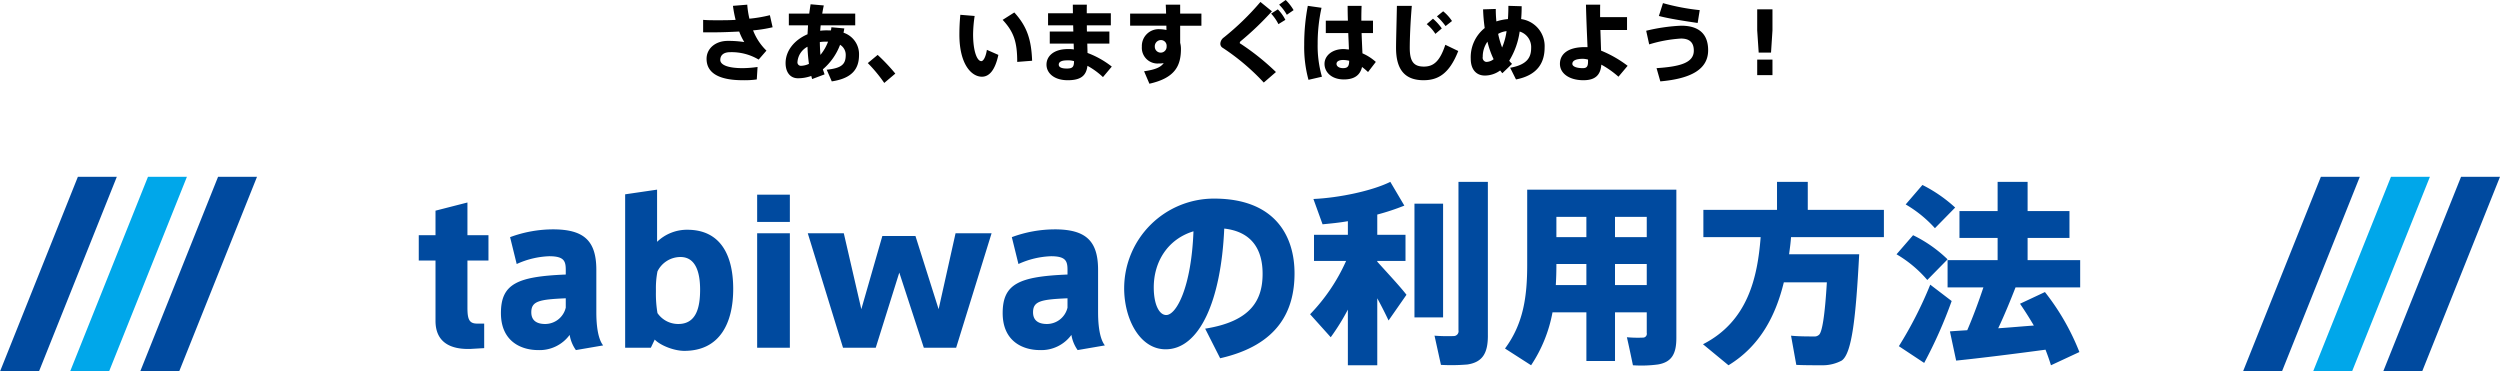 <svg id="グループ_63" data-name="グループ 63" xmlns="http://www.w3.org/2000/svg" width="642" height="95.4" viewBox="0 0 642 95.4">
  <defs>
    <style>
     .cls-1 {
        fill: #004a9f;
      }

      .cls-1,.cls-2,.cls-3 {
        fill-rule: evenodd;
      }
      #さあ_いますぐはじめよう_ {
        fill: #000000;
      }
      .cls-3 {
        fill: #00a7ea;
      }
    </style>
  </defs>
  <path id="_tabiwaの利用方法" data-name=" tabiwaの利用方法" class="cls-1" d="M701.538,12321.7c-2.05,0-2.5-1.1-2.5-4.1v-12.1h5.4v-6.5h-5.4v-8.4l-8.2,2.1v6.3h-4.3v6.5h4.3v15.5c0,5.4,3.7,7.4,9.051,7.2l3.45-.2v-6.3h-1.8Zm30.6-2.9v-10.9c0-7.5-3.2-10.4-11.15-10.4a32,32,0,0,0-11,2l1.7,6.9a21.891,21.891,0,0,1,8.351-2c3.9,0,4.25,1.3,4.25,3.6v1.1c-12.451.5-16.651,2.4-16.651,9.9,0,7.4,5.35,9.5,9.55,9.5a9.559,9.559,0,0,0,8.1-3.9,9.276,9.276,0,0,0,1.6,3.9l7-1.2C732.688,12325.8,732.138,12322.7,732.138,12318.8Zm-7.85-3.6v2.4a5.443,5.443,0,0,1-5.3,4.2c-1.75,0-3.55-.6-3.55-3C715.437,12315.9,717.537,12315.5,724.288,12315.2Zm21.849,12.7,1-2.1c1.3,1.4,4.8,2.9,7.6,2.9,9.151,0,12.551-7.2,12.551-15.9,0-8.6-3.2-15.2-11.8-15.2a11.075,11.075,0,0,0-7.75,3.1v-13.4l-8.2,1.2v39.4h6.6Zm1.3-15.1a22.369,22.369,0,0,1,.4-4.5,6.583,6.583,0,0,1,5.9-3.7c3.8,0,5.051,3.7,5.051,8.4,0,4.5-.951,8.8-5.6,8.8a6.454,6.454,0,0,1-5.35-2.8,29.712,29.712,0,0,1-.4-5.4v-0.8Zm34.4-24.2h-8.4v7h8.4v-7Zm0,9.9h-8.4v29.4h8.4v-29.4Zm38.2,19.5-5.95-18.8h-8.5l-5.4,18.8-4.5-19.5h-9.251l9.051,29.4h8.4l6.051-19.3,6.3,19.3h8.3l9.1-29.4h-9.251Zm40.95,0.8v-10.9c0-7.5-3.2-10.4-11.151-10.4a32.007,32.007,0,0,0-11,2l1.7,6.9a21.9,21.9,0,0,1,8.351-2c3.9,0,4.25,1.3,4.25,3.6v1.1c-12.451.5-16.651,2.4-16.651,9.9,0,7.4,5.35,9.5,9.551,9.5a9.559,9.559,0,0,0,8.1-3.9,9.276,9.276,0,0,0,1.6,3.9l7-1.2C861.537,12325.8,860.987,12322.7,860.987,12318.8Zm-7.851-3.6v2.4a5.443,5.443,0,0,1-5.3,4.2c-1.75,0-3.55-.6-3.55-3C844.286,12315.9,846.386,12315.5,853.136,12315.2Zm32.35-17.2c-0.55,14.4-4.4,21.5-7,21.5-1.8,0-3.2-2.7-3.2-7.1C875.285,12305.8,878.885,12300,885.486,12298Zm-17.8,14.6c0,7.9,4,15.7,10.65,15.7,8.7,0,14.251-12.5,15.051-31,7.1,0.8,9.851,5.4,9.851,11.6,0,6.6-2.8,12.2-14.751,14.1l3.85,7.6c15-3.4,19.1-12.3,19.1-21.8,0-9.8-5.2-19.2-20.651-19.2a23.059,23.059,0,0,0-23.1,22.9v0.1Zm93.4,12.2v-39.5h-7.55v38.1a1.248,1.248,0,0,1-1.2,1.5,44.008,44.008,0,0,1-4.951-.1l1.65,7.5a49.308,49.308,0,0,0,6.8-.1C959.787,12331.6,961.087,12329.2,961.087,12324.8Zm-11.5-4.7v-29.2h-7.351v29.2h7.351Zm-24.452-2v14.3h7.551v-17.2c1.15,2.1,2.15,4.1,2.9,5.7l4.6-6.6c-1.7-2.2-4.8-5.5-7.5-8.5v-0.2h7.25v-6.7h-7.25v-5.2a59.558,59.558,0,0,0,6.95-2.3l-3.6-6.1c-4.651,2.3-13.1,4.1-19.752,4.4l2.351,6.5c2.05-.2,4.25-0.4,6.5-0.8v3.5h-8.7v6.7h8.25a47.362,47.362,0,0,1-9.251,13.7l5.3,5.9A56.483,56.483,0,0,0,925.135,12318.1Zm68.6-18.6v-5.2h8.154v5.2h-8.154Zm-15.051,0v-5.2h7.7v5.2h-7.7Zm23.205,19.3v5.3a0.986,0.986,0,0,1-1,1.2,30.242,30.242,0,0,1-4.1-.1c0.55,2.4,1.05,4.8,1.55,7.2a32.311,32.311,0,0,0,6.4-.2c3.6-.6,4.75-2.8,4.75-6.8v-38.1H971.185v19.3c0,8.1-.95,15.1-5.7,21.5l6.7,4.3a36.485,36.485,0,0,0,5.5-13.6h8.7v12.5h7.35v-12.5h8.154Zm-8.154-7v-5.4h8.154v5.4h-8.154Zm-15.2,0c0.1-1.7.15-3.4,0.15-5.2v-0.2h7.7v5.4h-7.851Zm69.955-7.9h-10.05c0.2-1.5.4-2.9,0.5-4.4h23.85v-7h-19.55v-7.2h-7.9v7.2h-18.91v7h14.71c-0.8,10.3-3.25,21.6-14.81,27.5l6.55,5.4c8.21-5,12.16-12.9,14.21-21.3h11.05c-0.5,8.4-1.2,12.9-2.05,13.5a1.644,1.644,0,0,1-1.25.4c-1.3,0-4.15,0-5.9-.2l1.35,7.5c1.95,0.1,5.25.1,6.75,0.1a10.339,10.339,0,0,0,4.9-1.2c2.65-1.8,3.65-11.2,4.5-27.3h-7.95Zm32.6-12a36.924,36.924,0,0,0-8.41-5.8l-4.3,5a31.234,31.234,0,0,1,7.51,6.1Zm-1.95,13.3a34.185,34.185,0,0,0-8.86-6.2l-4.25,4.9a30.823,30.823,0,0,1,7.9,6.6Zm25.15,23.2c0.55,1.4,1,2.7,1.4,4l7.3-3.4a60.871,60.871,0,0,0-8.85-15.4l-6.4,3c1.3,1.9,2.5,3.8,3.55,5.6-2.9.2-6.05,0.5-9.15,0.7,1.7-3.6,3.2-7.3,4.45-10.5h16.6v-7h-13.5v-5.7h10.75v-6.9h-10.75v-7.5h-7.7v7.5h-9.8v6.9h9.8v5.7h-12.85v7h9.2c-1.1,3.3-2.55,7.3-4.15,11-1.7.1-3.2,0.2-4.45,0.3l1.6,7.5C1087.29,12330.6,1096.89,12329.4,1104.29,12328.4Zm-24.1-12.5-5.5-4.2a101.72,101.72,0,0,1-8.06,15.8l6.5,4.3A117.049,117.049,0,0,0,1080.19,12315.9Z" transform="translate(-579 -12238.6)"/>
  <path id="さあ_いますぐはじめよう_" data-name="さあ、いますぐはじめよう！" class="cls-2" d="M759.565,12246.9h3.014c1.981,0,4.137-.1,6.249-0.2a15.407,15.407,0,0,0,1.3,2.7,26.977,26.977,0,0,0-4.224-.3c-3.235,0-5.457,2-5.457,4.6,0,3.4,2.772,5.5,9.329,5.5a22.664,22.664,0,0,0,3.565-.2l0.2-3.2a28.46,28.46,0,0,1-3.807.3c-4.224,0-5.765-1-5.765-2.1,0-1.2.815-2,2.553-2a13.576,13.576,0,0,1,7.3,1.9l2-2.3a14.547,14.547,0,0,1-3.432-5.2,34.947,34.947,0,0,0,5.016-.8l-0.7-3.1a35.39,35.39,0,0,1-5.258.9,22.512,22.512,0,0,1-.551-3.6l-3.674.3a30.785,30.785,0,0,0,.682,3.6c-1.584.1-3.146,0.1-4.6,0.1-1.408,0-2.64,0-3.74-.1v3.2Zm26.8,3.7a40.166,40.166,0,0,0,.374,4.4,5.2,5.2,0,0,1-1.981.5,0.886,0.886,0,0,1-.968-1A4.834,4.834,0,0,1,786.362,12250.6Zm5.28-1.3a12.038,12.038,0,0,1-1.958,3.4c-0.088-1-.132-2.1-0.154-3.3a11.184,11.184,0,0,1,1.848-.1h0.264Zm0.858-3.7c-0.022.3-.066,0.5-0.11,0.8h-0.77a13.138,13.138,0,0,0-2,.1c0.044-.4.066-0.9,0.132-1.4h8.867v-3h-8.471q0.165-1.05.4-2.1l-3.388-.3c-0.132.8-.242,1.6-0.352,2.4h-5.237v3h4.929c-0.044.8-.088,1.6-0.132,2.3-3.477,1.5-5.633,4.3-5.633,7.4,0,2.3,1.144,3.9,3.19,3.9a10.13,10.13,0,0,0,3.411-.6c0.066,0.3.132,0.5,0.22,0.8l3.19-1.2c-0.154-.5-0.308-0.9-0.44-1.3a15.375,15.375,0,0,0,4.423-6.3,3.011,3.011,0,0,1,1.452,2.6c0,2.3-.9,3.4-4.885,3.8l1.3,3c5.325-.8,7-3.3,7-6.8a5.8,5.8,0,0,0-3.982-5.7c0.066-.3.132-0.7,0.2-1.1Zm9.349,9.2a37.1,37.1,0,0,1,4.224,5.1l2.839-2.4a47.93,47.93,0,0,0-4.533-4.8Zm34.629-11.1c2.883,3.1,3.741,5.7,3.741,10.8l3.828-.3c-0.2-5.2-1.188-8.7-4.576-12.4Zm-10.869-1.3c-0.176,1.9-.242,3.5-0.242,5.1,0,7.6,3.1,10.8,5.787,10.8,1.892,0,3.388-1.7,4.224-5.6l-2.948-1.3c-0.286,1.8-.88,2.9-1.43,2.9-1.079,0-2.113-2.5-2.113-6.9a34.29,34.29,0,0,1,.4-4.7Zm29.195,11.9c0,1.5-.374,1.9-1.87,1.9-1.453,0-2.047-.4-2.047-1,0-.7.682-1.1,2.179-1.1A5.235,5.235,0,0,1,854.8,12254.3Zm-6.227-7.6v3.1h6.139l0.044,1.5a7.639,7.639,0,0,0-1.5-.1c-3.653,0-5.523,1.8-5.523,4,0,2.1,1.87,4,5.457,4,3.41,0,4.752-1.2,5.06-3.7a19.143,19.143,0,0,1,3.983,2.9l2.266-2.7a23.148,23.148,0,0,0-6.227-3.5l-0.066-2.4h5.677v-3.1h-5.765c-0.022-.5-0.022-1.1-0.022-1.6h6.161v-3.1h-6.183c0-.8,0-1.5.022-2.2H854.5c0,0.7.022,1.4,0.022,2.2h-6.381v3.1h6.447l0.044,1.6h-6.051Zm30.009,3.5v0.4a1.518,1.518,0,0,1-3.036,0,1.6,1.6,0,0,1,1.386-1.7A1.466,1.466,0,0,1,878.586,12250.2Zm-9.373-8.1v3.1h9.307l0.022,1.1a9.075,9.075,0,0,0-1.694-.2,4.316,4.316,0,0,0-4.621,4.5,4.026,4.026,0,0,0,4.335,4.3,5.4,5.4,0,0,0,1.276-.1c-0.77,1.1-2.244,1.7-5.039,2.1l1.364,3.2c6.689-1.5,8.1-4.7,8.1-9a5.855,5.855,0,0,0-.2-1.5v-4.4h5.456v-3.1h-5.456v-2.3h-3.7c0.022,0.6.066,1.4,0.088,2.3h-9.241Zm38.26-2.3a11.408,11.408,0,0,1,1.98,2.6l1.739-1.2a12.267,12.267,0,0,0-2.025-2.6Zm-2.046,2.3a11.553,11.553,0,0,1,1.87,2.7l1.782-1.1a10.465,10.465,0,0,0-1.936-2.7Zm-2.751-3a67.926,67.926,0,0,1-9.373,9.1,2.109,2.109,0,0,0-.924,1.6,1.21,1.21,0,0,0,.638,1.1,57.317,57.317,0,0,1,10.518,8.9l3.124-2.7a61.581,61.581,0,0,0-9.131-7.3,0.171,0.171,0,0,1-.154-0.2,0.578,0.578,0,0,1,.2-0.4,76.184,76.184,0,0,0,8.053-7.7Zm22.793,15.1c-0.022,1.3-.287,1.9-1.563,1.9-1.078,0-1.694-.5-1.694-1.1s0.616-1,1.738-1A7.487,7.487,0,0,1,925.469,12254.2Zm-6.007-10.3v3.2h5.765c0.066,1.5.132,3,.176,4.2-0.463,0-.925-0.1-1.409-0.1-2.882,0-4.862,1.7-4.862,3.8s1.782,4,4.972,4c2.817,0,4.2-1.2,4.665-3.2a17.722,17.722,0,0,1,1.54,1.3l2-2.6a12.59,12.59,0,0,0-3.433-2.2c-0.066-1.4-.154-3.3-0.22-5.2h2.926v-3.2h-2.992v-0.4c0-1.2.022-2.4,0.066-3.4h-3.587c0,1.1.022,2.4,0.066,3.8h-5.676Zm-4.621-3.8a52.8,52.8,0,0,0-.924,10,31.869,31.869,0,0,0,1.1,9l3.455-.8a28.572,28.572,0,0,1-1.1-8.4,42.429,42.429,0,0,1,.991-9.3Zm22.88,0c-0.088,4.6-.22,8.8-0.22,10.8,0,5.5,2.2,8.3,7.063,8.3,3.675,0,6.6-1.6,8.911-7.5l-3.322-1.6c-1.408,4.3-3.059,5.6-5.5,5.6-2.6,0-3.63-1.3-3.63-4.8,0-2,.132-6.2.528-10.8h-3.829Zm10.276,2.7a16.192,16.192,0,0,1,2.222,2.5l1.65-1.3a10.96,10.96,0,0,0-2.266-2.5Zm-2.619,2a10.342,10.342,0,0,1,2.223,2.5l1.65-1.4a13.526,13.526,0,0,0-2.267-2.5Zm17.182,9a3.059,3.059,0,0,1-1.915.7,1.088,1.088,0,0,1-.88-1.3,6.664,6.664,0,0,1,1.21-3.9A22.242,22.242,0,0,0,962.56,12253.8Zm1.166-6.5a5.424,5.424,0,0,1,2.156-.7,16.433,16.433,0,0,1-1.144,4.2A22.512,22.512,0,0,1,963.726,12247.3Zm-3.873-6.3a44.166,44.166,0,0,0,.418,4.8,9.578,9.578,0,0,0-3.586,7.9c0,2.7,1.386,4.3,3.63,4.3a6.653,6.653,0,0,0,3.917-1.3c0.176,0.2.374,0.5,0.572,0.7l2.486-2.4a5.786,5.786,0,0,1-.726-0.8,19.551,19.551,0,0,0,2.685-7.5,4.165,4.165,0,0,1,2.948,4.2c0,2.3-.88,4.3-5.391,5.1l1.5,3c5.7-1.1,7.349-4.5,7.349-8.2a7,7,0,0,0-6.028-7.3q0.132-1.5.132-3.3l-3.411-.1c0,1.2-.044,2.4-0.11,3.4a13.283,13.283,0,0,0-2.97.6,29.84,29.84,0,0,1-.154-3.2Zm26.951,12.9v0.5c0,1.3-.352,1.7-1.342,1.7-1.783,0-2.685-.5-2.685-1.1,0-.8.858-1.3,2.751-1.3A6.281,6.281,0,0,1,986.8,12253.9Zm3.1-10.9v-1.3c0-.7,0-1.3.022-1.9h-3.652c0.066,3.2.264,7.7,0.4,10.9h-0.726c-4.181,0-6.359,1.7-6.359,4.3,0,2.5,2.464,4.2,6.029,4.2,3.014,0,4.4-1.3,4.6-4a24,24,0,0,1,4.4,3.1l2.354-2.8a29.707,29.707,0,0,0-6.821-3.9c-0.044-1.5-.11-3.4-0.176-5.3h6.843v-3.3h-6.909Zm15.094-.3c2.64,0.7,6.62,1.3,9.96,1.8l0.53-3.3a56.053,56.053,0,0,1-9.44-1.8Zm-3.26,3.8,0.77,3.5a34.77,34.77,0,0,1,8.16-1.5c2.09,0,3.3.9,3.3,3.1,0,3.1-3.43,4.1-9.57,4.5l0.97,3.4c7.88-.7,12.28-3.1,12.28-8,0-4.2-2.4-6.3-6.93-6.3A45.81,45.81,0,0,0,1001.74,12246.5Zm28.51-5.5v5.4l0.38,5.7h3.17l0.37-5.7v-5.4h-3.92Zm0,12.9v4h3.92v-4h-3.92Z" transform="translate(-579 -12238.6)"/>
  <g id="グループ_47" data-name="グループ 47">
    <g id="グループ_38" data-name="グループ 38">
      <path id="長方形_1270" data-name="長方形 1270" class="cls-1" d="M635,12284h10l-20,50H615Z" transform="translate(-579 -12238.6)"/>
      <path id="長方形_1270_のコピー" data-name="長方形 1270 のコピー" class="cls-3" d="M617,12284h10l-20,50H597Z" transform="translate(-579 -12238.6)"/>
      <path id="長方形_1270_のコピー_2" data-name="長方形 1270 のコピー 2" class="cls-1" d="M599,12284h10l-20,50H579Z" transform="translate(-579 -12238.6)"/>
    </g>
    <g id="グループ_38_のコピー_2" data-name="グループ 38 のコピー 2">
      <path id="長方形_1270-2" data-name="長方形 1270" class="cls-1" d="M1211,12284h10l-20,50h-10Z" transform="translate(-579 -12238.6)"/>
      <path id="長方形_1270_のコピー-2" data-name="長方形 1270 のコピー" class="cls-3" d="M1193,12284h10l-20,50h-10Z" transform="translate(-579 -12238.6)"/>
      <path id="長方形_1270_のコピー_2-2" data-name="長方形 1270 のコピー 2" class="cls-1" d="M1175,12284h10l-20,50h-10Z" transform="translate(-579 -12238.6)"/>
    </g>
  </g>
</svg>
